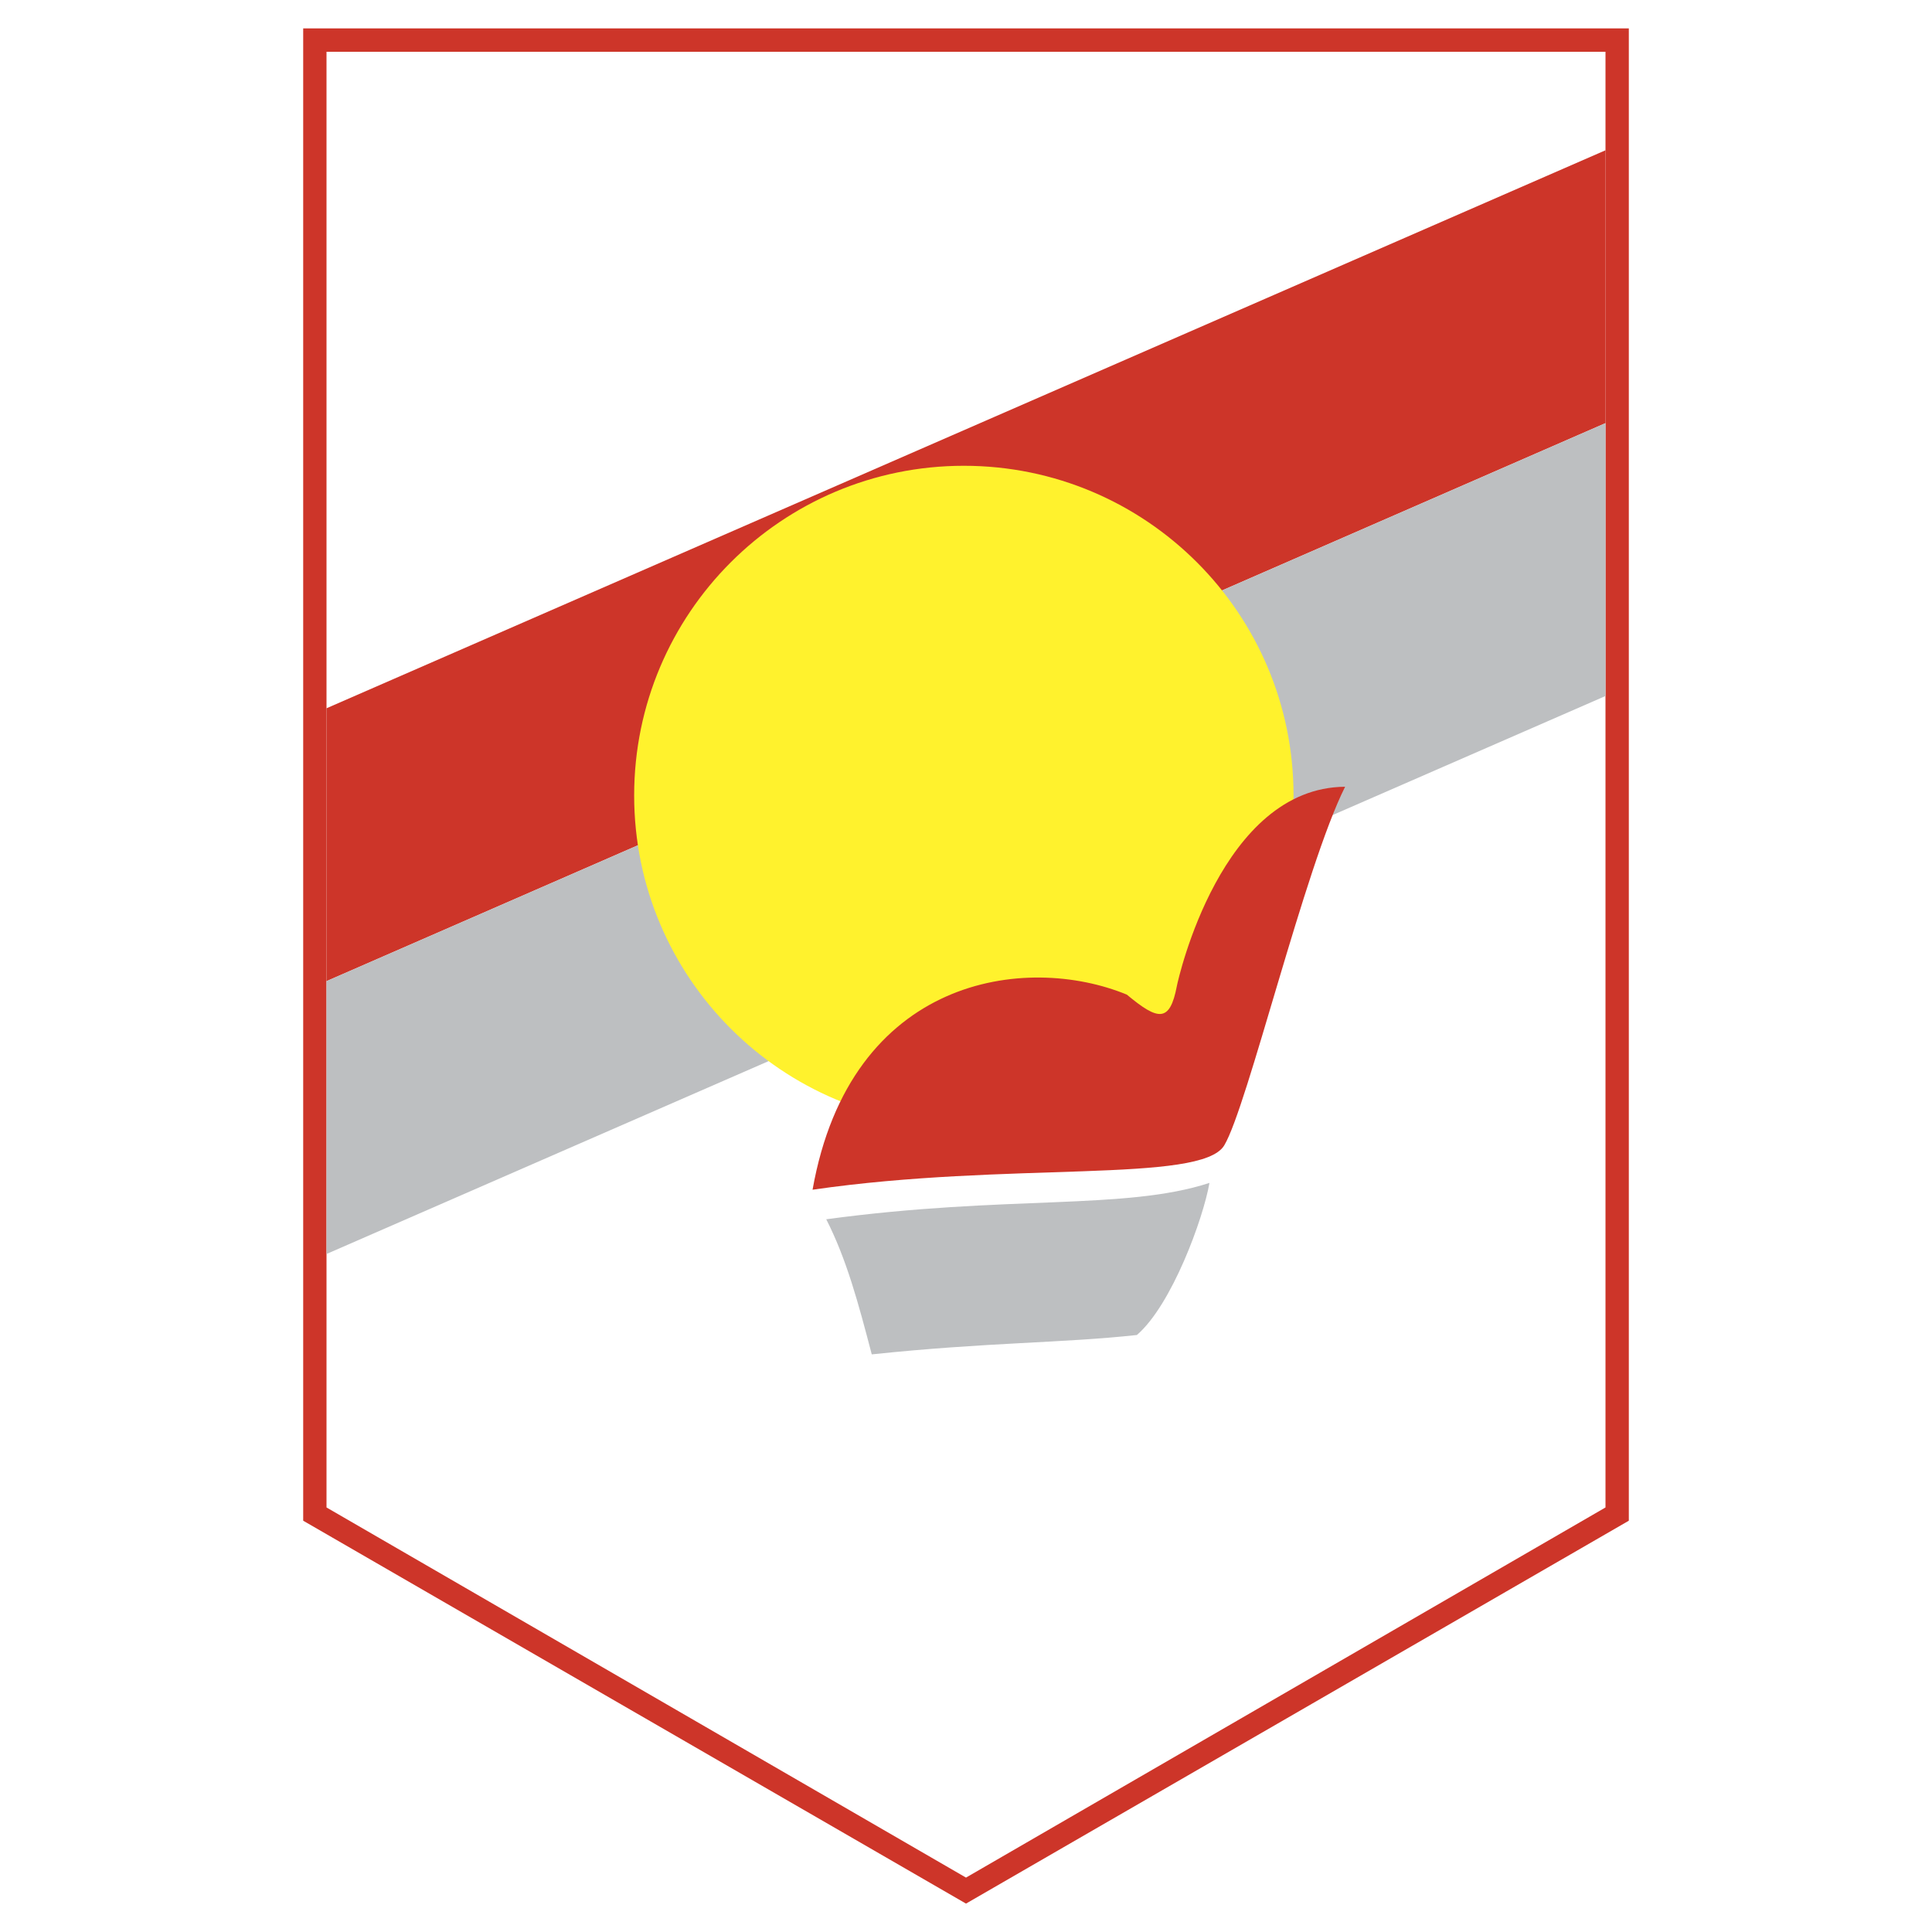 <svg xmlns="http://www.w3.org/2000/svg" width="2500" height="2500" viewBox="0 0 192.756 192.756"><g fill-rule="evenodd" clip-rule="evenodd"><path fill="#fff" d="M0 0h192.756v192.756H0V0z"/><path fill="#cd3529" d="M30.249 2.834v148.887l66.129 38.201 66.13-38.201V2.834H30.249z"/><path fill="#fff" d="M32.576 5.165V150.4l63.802 36.928L160.18 150.4V5.165H32.576z"/><path fill="#cd3529" d="M32.576 70.664l127.608-55.673v27.224L32.576 97.889V70.664z"/><path fill="#bdbfc1" d="M32.576 97.889l127.608-55.674v27.224L32.576 125.111V97.889z"/><path d="M96.163 112.258c18.166 0 32.894-14.727 32.894-32.893s-14.729-32.894-32.894-32.894c-18.166 0-32.893 14.728-32.893 32.894 0 18.166 14.727 32.893 32.893 32.893z" fill="#fff22d"/><path d="M81.069 118.699c19.5-2.842 38.763-.594 41.072-4.422 2.307-3.828 8.037-27.766 12.061-35.783-12.338.081-16.635 19.088-16.789 19.895-.701 3.66-1.867 3.445-4.99.844-10.083-4.154-27.582-1.813-31.354 19.466z" fill="#cd3529"/><path d="M120.668 118.018c-.609 3.529-3.752 12.174-7.242 15.176-7.486.816-14.877.715-26.451 1.932-1.348-5.152-2.5-9.461-4.54-13.479 18.036-2.442 29.809-.877 38.233-3.629z" fill="#bdbfc1"/></g></svg>